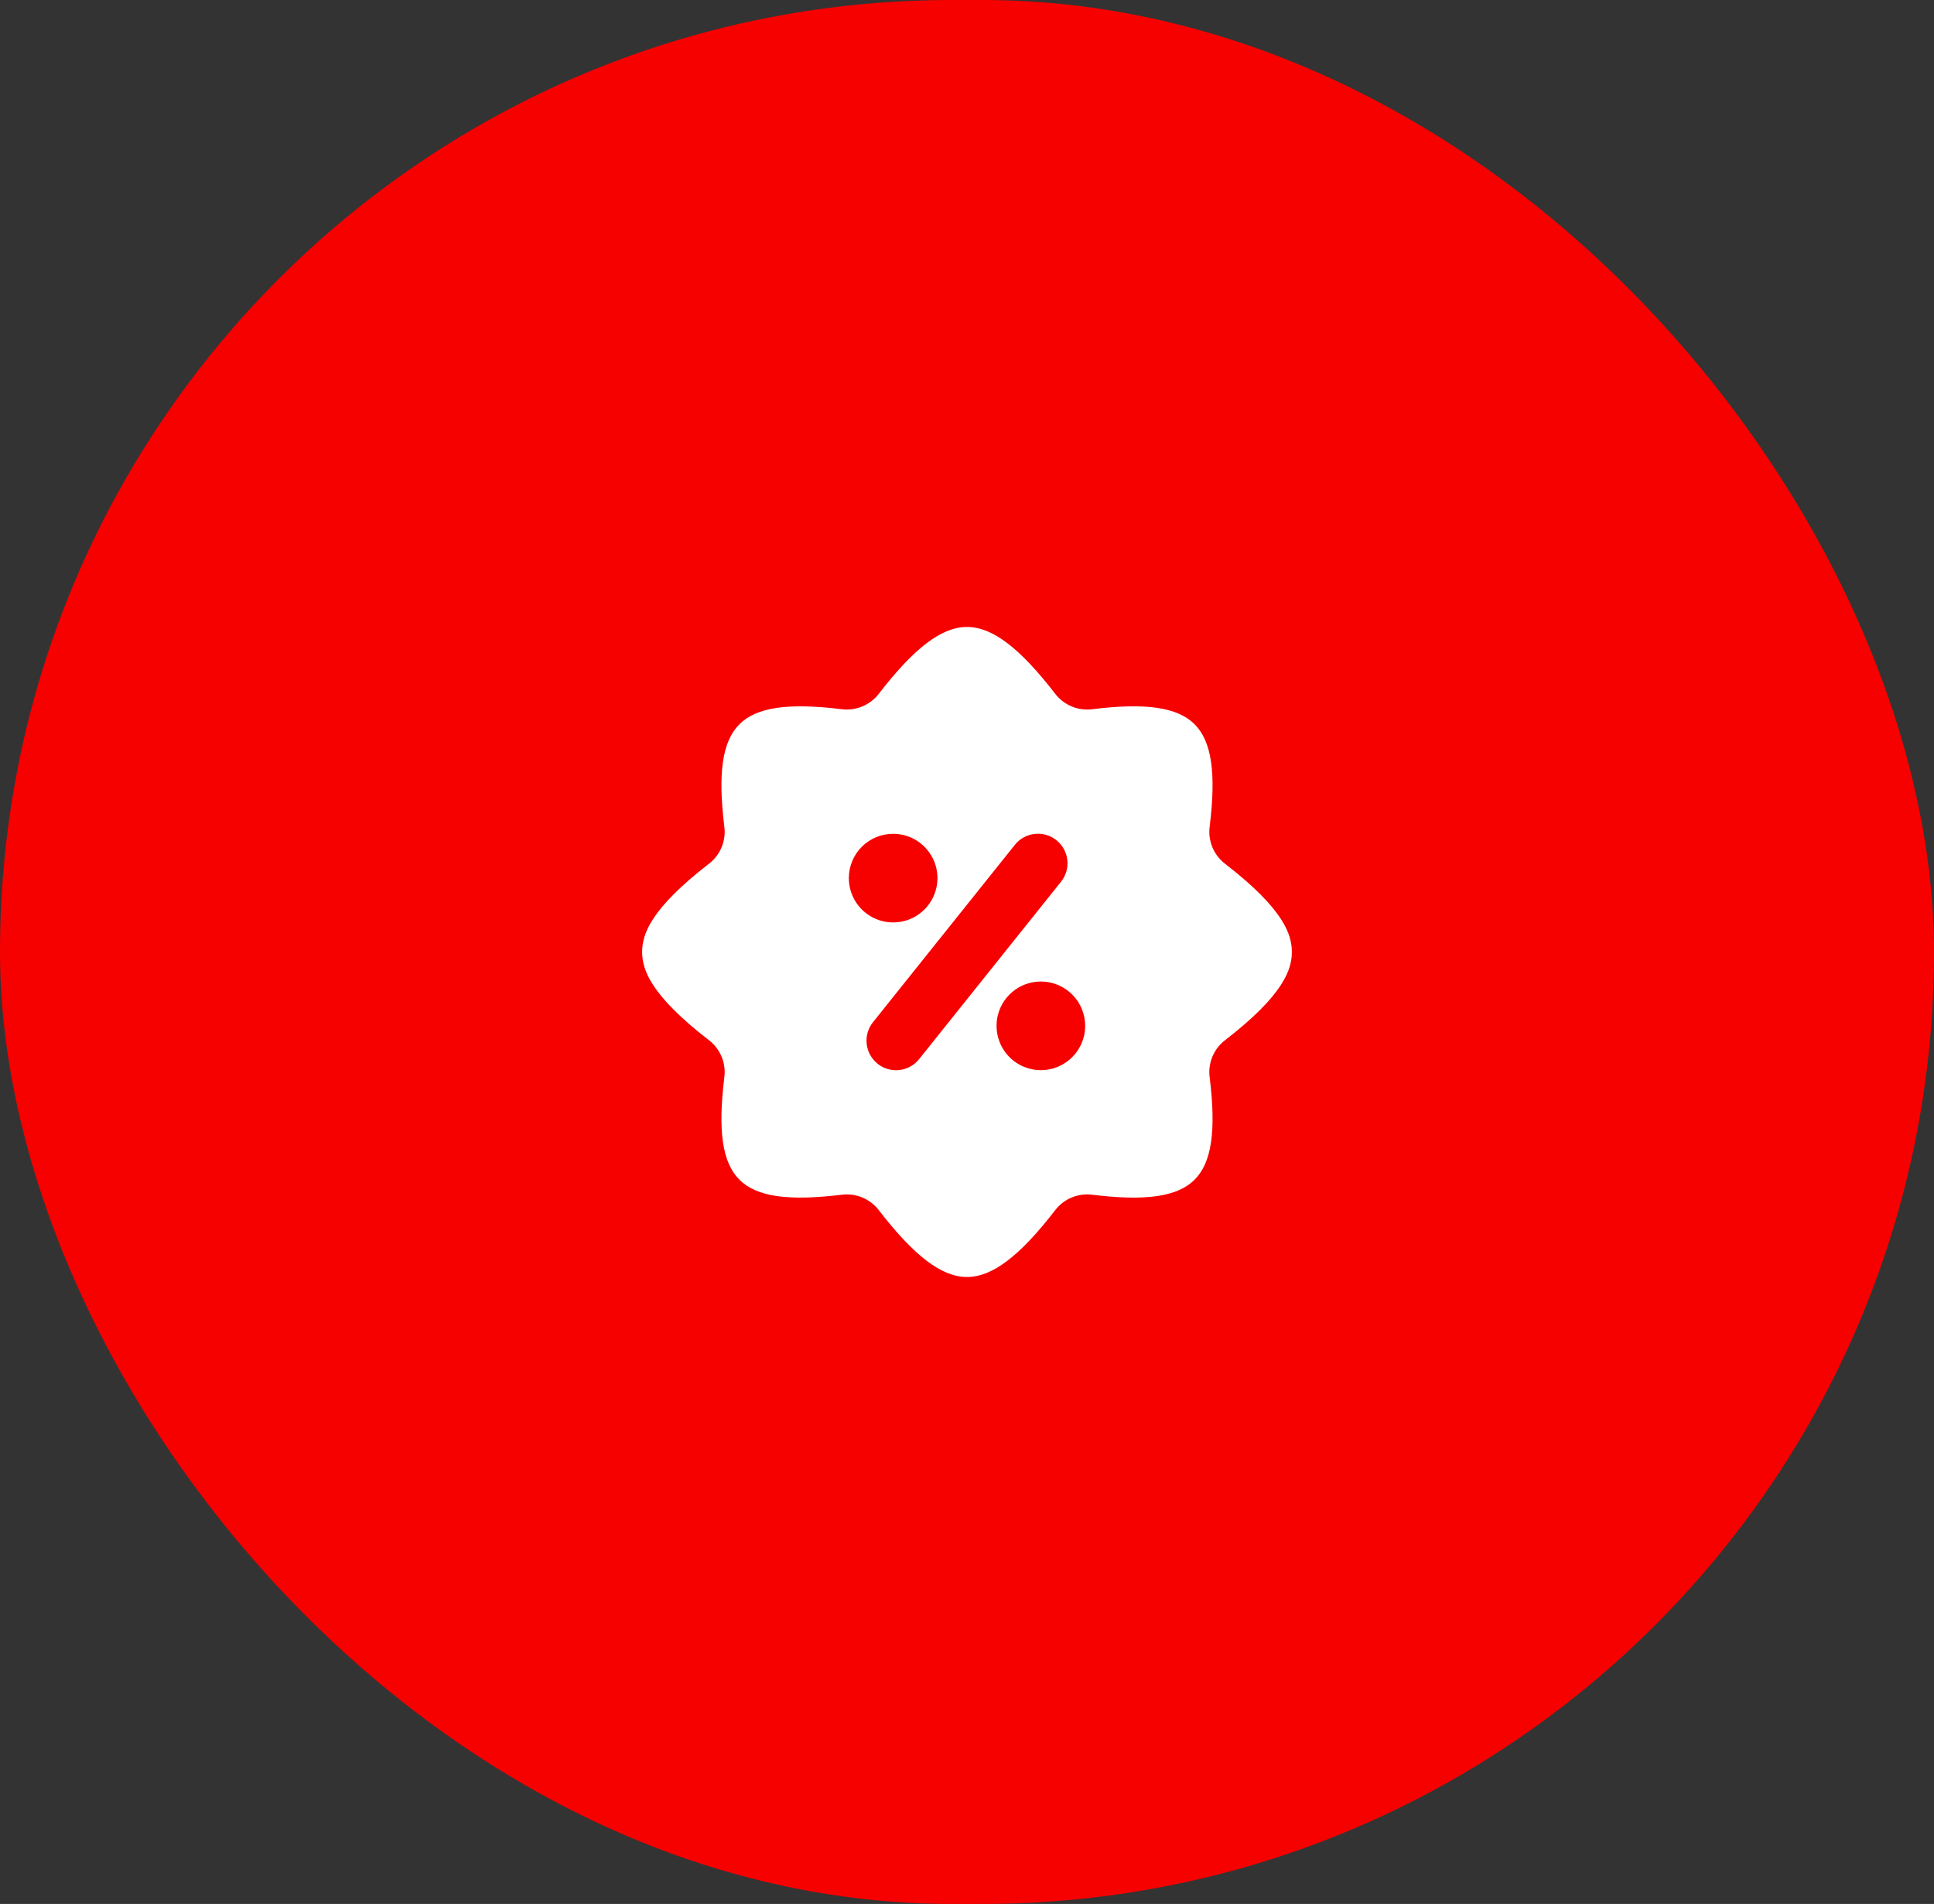 <svg width="128" height="126" viewBox="0 0 128 126" fill="none" xmlns="http://www.w3.org/2000/svg">
<rect x="0" y="0" width="128" height="126" fill="#333333" stroke="none"/>
<rect width="128" height="126" rx="63" fill="#F70000"/>
<path d="M46.93 68.845C47.298 69.13 47.585 69.507 47.762 69.938C47.94 70.369 48 70.838 47.939 71.3C47.501 74.852 47.808 76.939 48.938 78.071C50.064 79.196 52.148 79.499 55.702 79.066C56.163 79.006 56.633 79.068 57.063 79.246C57.494 79.423 57.871 79.71 58.156 80.078C60.521 83.141 62.324 84.508 64 84.508C65.676 84.508 67.479 83.141 69.844 80.078C70.129 79.709 70.505 79.422 70.936 79.244C71.367 79.067 71.836 79.005 72.298 79.066C75.849 79.501 77.935 79.196 79.064 78.069C80.192 76.941 80.499 74.852 80.061 71.3C79.999 70.839 80.06 70.369 80.237 69.939C80.414 69.508 80.701 69.132 81.069 68.847C84.997 65.814 85.5 64.13 85.5 63C85.5 61.87 84.997 60.186 81.07 57.155C80.702 56.87 80.415 56.493 80.238 56.062C80.061 55.632 80 55.162 80.061 54.7C80.499 51.148 80.192 49.061 79.062 47.929C77.935 46.803 75.847 46.497 72.298 46.934C71.837 46.994 71.367 46.932 70.936 46.755C70.506 46.577 70.129 46.29 69.844 45.922C67.479 42.86 65.676 41.492 64 41.492C62.324 41.492 60.521 42.86 58.156 45.922C57.87 46.29 57.493 46.576 57.063 46.754C56.633 46.931 56.163 46.993 55.702 46.934C52.15 46.499 50.064 46.804 48.936 47.931C47.808 49.061 47.501 51.148 47.939 54.7C48.001 55.161 47.94 55.631 47.763 56.061C47.586 56.492 47.299 56.869 46.931 57.153C43.003 60.186 42.5 61.87 42.5 63C42.5 64.13 43.003 65.814 46.93 68.845ZM71.821 67.888C71.821 68.468 71.649 69.035 71.327 69.518C71.004 70 70.546 70.376 70.01 70.598C69.475 70.82 68.885 70.878 68.316 70.765C67.747 70.651 67.224 70.372 66.814 69.962C66.404 69.552 66.125 69.029 66.012 68.46C65.898 67.891 65.957 67.302 66.178 66.766C66.4 66.23 66.776 65.772 67.259 65.45C67.741 65.127 68.308 64.955 68.888 64.955C69.666 64.955 70.412 65.264 70.962 65.814C71.512 66.364 71.821 67.11 71.821 67.888ZM67.166 55.912C67.326 55.711 67.524 55.543 67.749 55.419C67.975 55.294 68.222 55.215 68.478 55.187C68.733 55.158 68.992 55.18 69.239 55.251C69.487 55.323 69.717 55.442 69.918 55.603C70.119 55.764 70.286 55.963 70.41 56.188C70.534 56.414 70.612 56.662 70.64 56.917C70.668 57.173 70.645 57.432 70.573 57.679C70.501 57.926 70.38 58.156 70.219 58.356L60.834 70.088C60.674 70.289 60.476 70.457 60.251 70.581C60.025 70.706 59.778 70.785 59.522 70.814C59.267 70.842 59.008 70.82 58.761 70.749C58.513 70.677 58.283 70.558 58.082 70.397C57.881 70.236 57.714 70.037 57.59 69.812C57.466 69.586 57.388 69.338 57.36 69.083C57.332 68.827 57.355 68.568 57.427 68.321C57.499 68.074 57.62 67.844 57.781 67.644L67.166 55.912ZM59.112 55.179C59.692 55.179 60.259 55.351 60.741 55.673C61.224 55.996 61.599 56.454 61.822 56.99C62.044 57.526 62.102 58.115 61.988 58.684C61.875 59.253 61.596 59.776 61.186 60.186C60.776 60.596 60.253 60.875 59.684 60.989C59.115 61.102 58.525 61.044 57.989 60.822C57.454 60.6 56.996 60.224 56.673 59.741C56.351 59.259 56.179 58.692 56.179 58.112C56.179 57.334 56.488 56.588 57.038 56.038C57.588 55.488 58.334 55.179 59.112 55.179Z" fill="white"/>
</svg>
